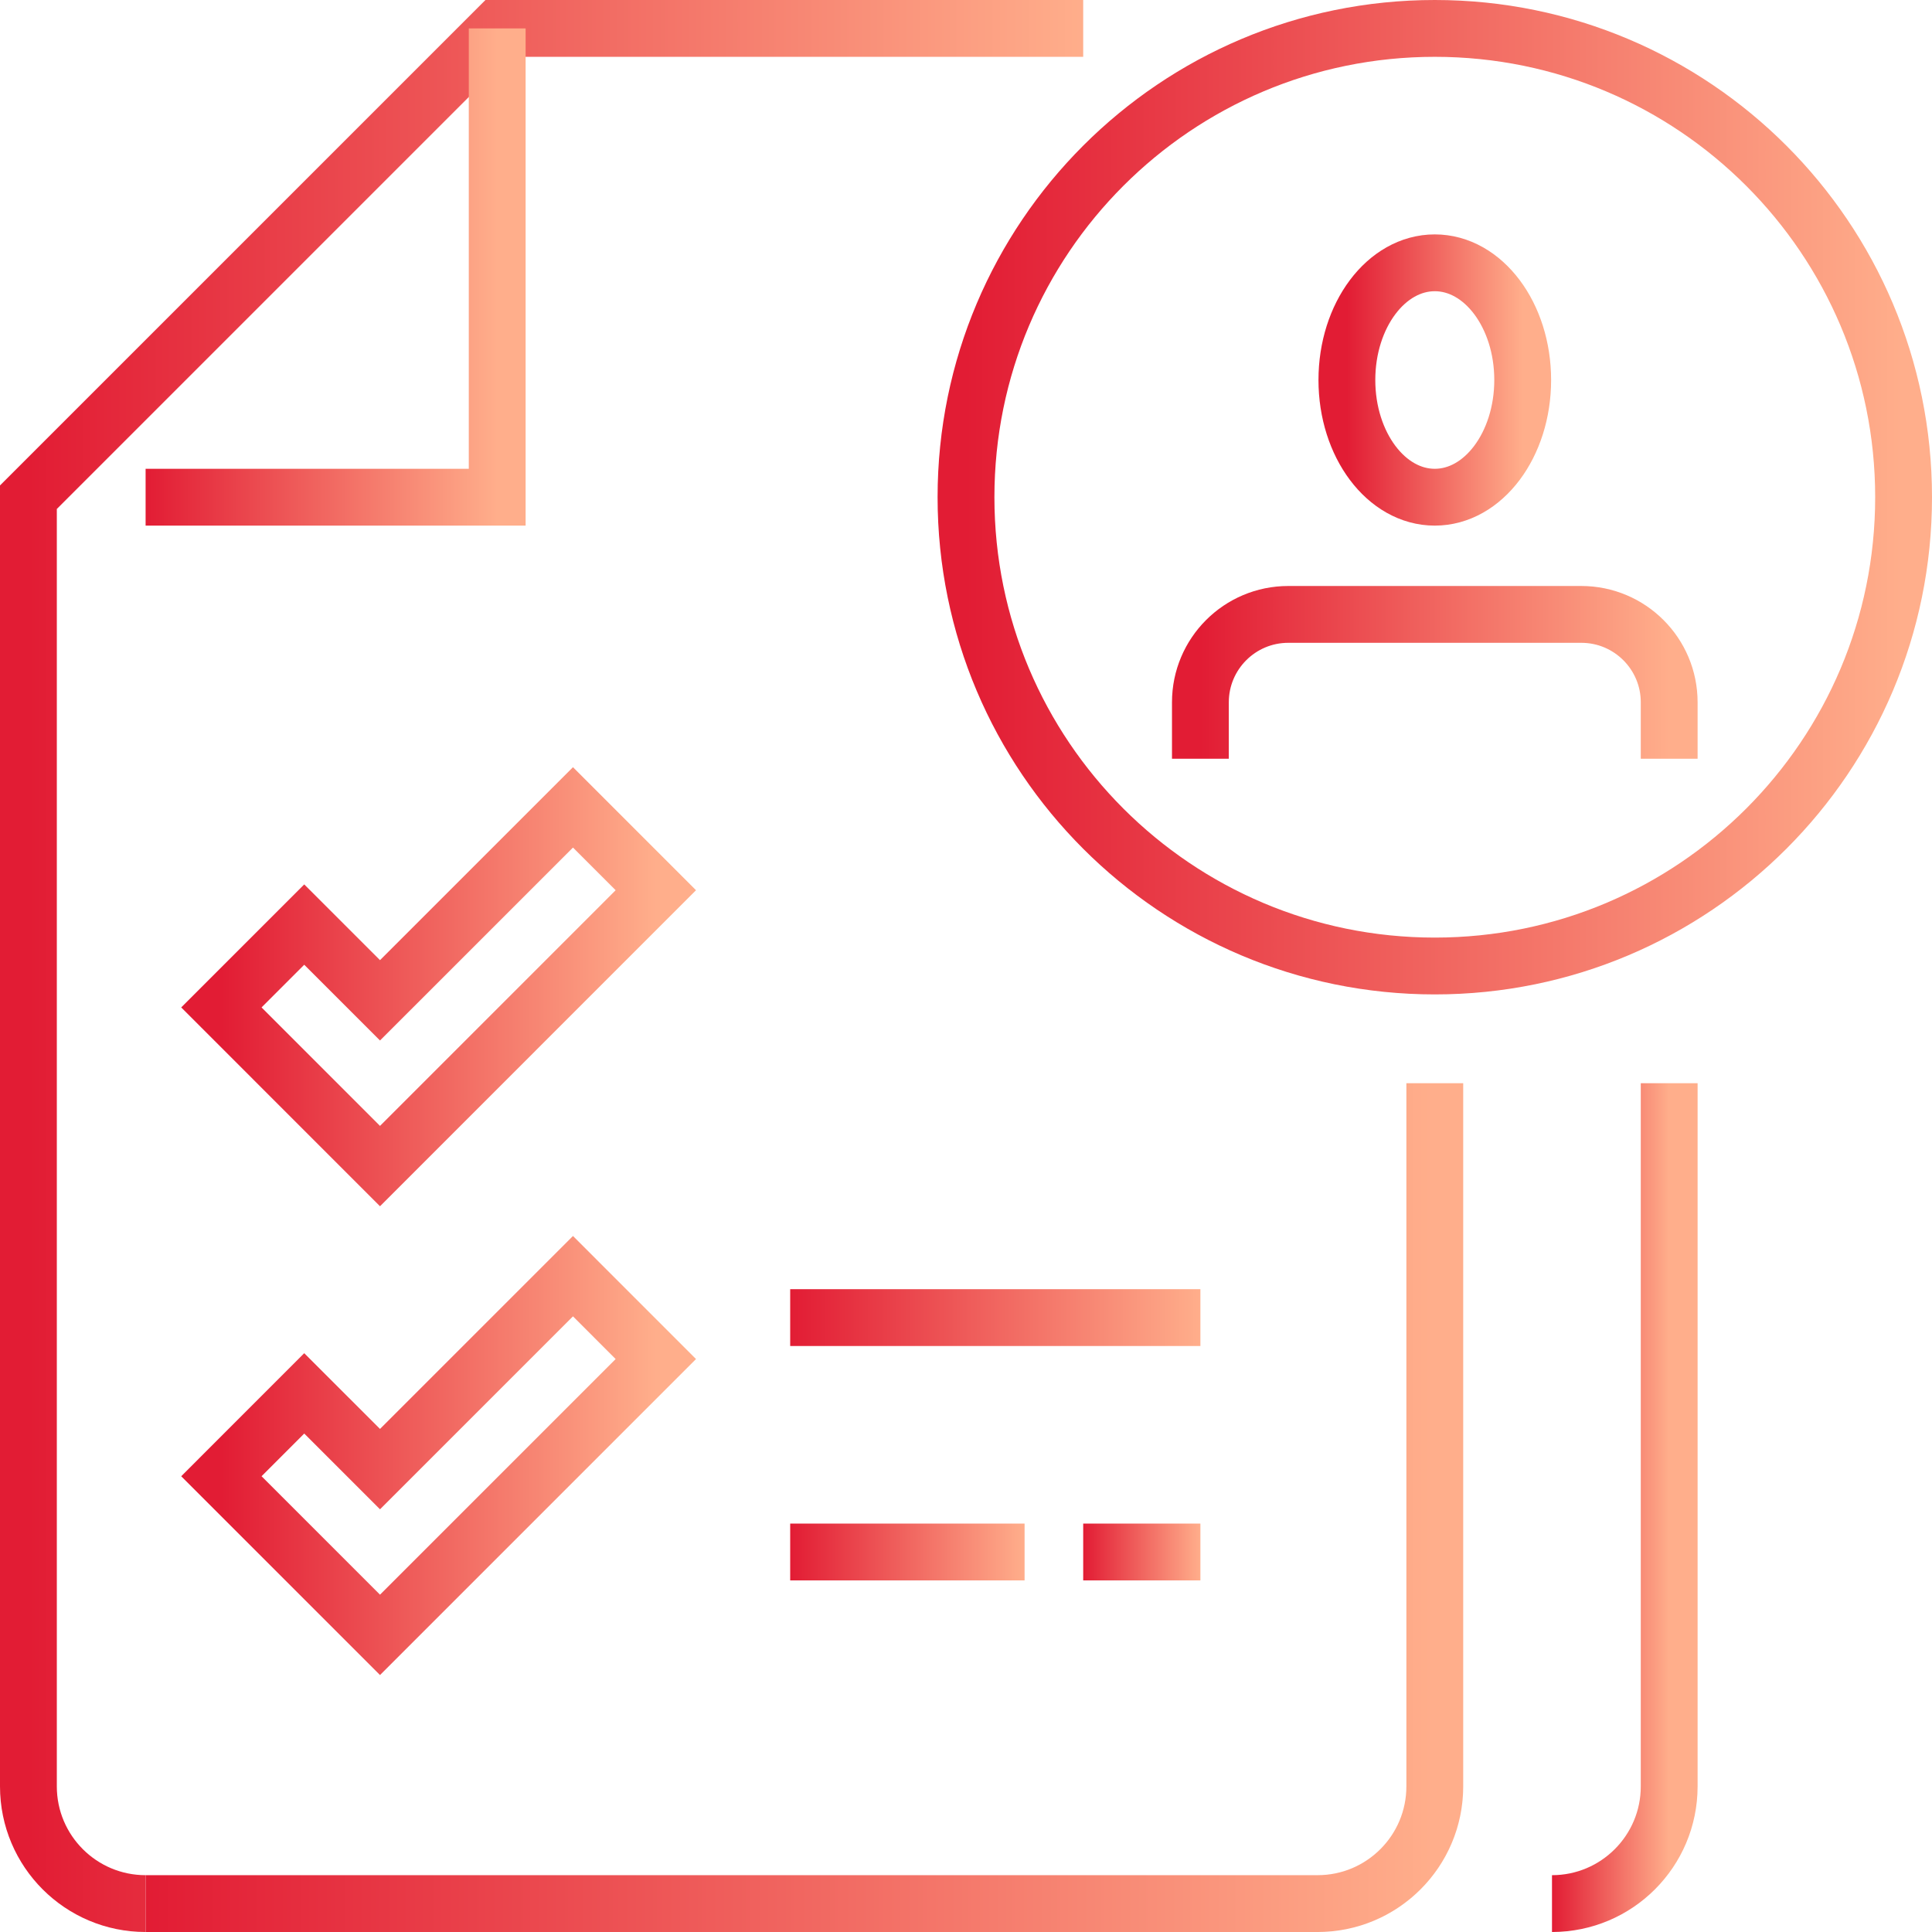 <svg width="68" height="68" viewBox="0 0 68 68" fill="none" xmlns="http://www.w3.org/2000/svg">
<path d="M50.5 34C59.613 34 67 26.613 67 17.5C67 8.387 59.613 1 50.5 1C41.387 1 34 8.387 34 17.5C34 26.613 41.387 34 50.5 34Z" stroke="url(#paint0_linear_1840_3813)" stroke-width="2" stroke-miterlimit="10"/>
<path d="M5.125 67H46.375C48.653 67 50.5 65.153 50.5 62.875V38.125" stroke="url(#paint1_linear_1840_3813)" stroke-width="2" stroke-miterlimit="10" stroke-dasharray="88 20"/>
<path d="M38.125 1H17.5L1 17.5V62.875C1 65.153 2.847 67 5.125 67" stroke="url(#paint2_linear_1840_3813)" stroke-width="2" stroke-miterlimit="10"/>
<path d="M5.125 17.5H17.5V1" stroke="url(#paint3_linear_1840_3813)" stroke-width="2" stroke-miterlimit="10"/>
<path d="M50.5 17.5C52.209 17.5 53.594 15.653 53.594 13.375C53.594 11.097 52.209 9.25 50.5 9.25C48.791 9.25 47.406 11.097 47.406 13.375C47.406 15.653 48.791 17.5 50.5 17.5Z" stroke="url(#paint4_linear_1840_3813)" stroke-width="2" stroke-miterlimit="10"/>
<path d="M58.75 26.705V24.719C58.75 23.01 57.365 21.625 55.656 21.625H45.344C43.635 21.625 42.25 23.01 42.25 24.719V26.705" stroke="url(#paint5_linear_1840_3813)" stroke-width="2" stroke-miterlimit="10"/>
<path d="M13.375 41.042L7.792 35.458L10.708 32.542L13.375 35.208L20.167 28.417L23.083 31.333L13.375 41.042Z" stroke="url(#paint6_linear_1840_3813)" stroke-width="2" stroke-miterlimit="10"/>
<path d="M27.812 54.625H36.062" stroke="url(#paint7_linear_1840_3813)" stroke-width="2" stroke-miterlimit="10"/>
<path d="M27.812 46.375H42.25" stroke="url(#paint8_linear_1840_3813)" stroke-width="2" stroke-miterlimit="10"/>
<path d="M38.125 54.625H42.25" stroke="url(#paint9_linear_1840_3813)" stroke-width="2" stroke-miterlimit="10"/>
<path d="M54.625 67C56.903 67 58.75 65.153 58.75 62.875V38.125" stroke="url(#paint10_linear_1840_3813)" stroke-width="2" stroke-miterlimit="10"/>
<path d="M13.375 57.542L7.792 51.959L10.708 49.042L13.375 51.708L20.167 44.917L23.083 47.834L13.375 57.542Z" stroke="url(#paint11_linear_1840_3813)" stroke-width="2" stroke-miterlimit="10"/>
<defs>
<linearGradient id="paint0_linear_1840_3813" x1="34" y1="17.5" x2="67" y2="17.5" gradientUnits="userSpaceOnUse">
<stop stop-color="#E21C34"/>
<stop offset="1" stop-color="#FFAE8B"/>
</linearGradient>
<linearGradient id="paint1_linear_1840_3813" x1="5.125" y1="52.562" x2="50.5" y2="52.562" gradientUnits="userSpaceOnUse">
<stop stop-color="#E21C34"/>
<stop offset="1" stop-color="#FFAE8B"/>
</linearGradient>
<linearGradient id="paint2_linear_1840_3813" x1="1" y1="34" x2="38.125" y2="34" gradientUnits="userSpaceOnUse">
<stop stop-color="#E21C34"/>
<stop offset="1" stop-color="#FFAE8B"/>
</linearGradient>
<linearGradient id="paint3_linear_1840_3813" x1="5.125" y1="9.25" x2="17.5" y2="9.25" gradientUnits="userSpaceOnUse">
<stop stop-color="#E21C34"/>
<stop offset="1" stop-color="#FFAE8B"/>
</linearGradient>
<linearGradient id="paint4_linear_1840_3813" x1="47.406" y1="13.375" x2="53.594" y2="13.375" gradientUnits="userSpaceOnUse">
<stop stop-color="#E21C34"/>
<stop offset="1" stop-color="#FFAE8B"/>
</linearGradient>
<linearGradient id="paint5_linear_1840_3813" x1="42.25" y1="24.165" x2="58.75" y2="24.165" gradientUnits="userSpaceOnUse">
<stop stop-color="#E21C34"/>
<stop offset="1" stop-color="#FFAE8B"/>
</linearGradient>
<linearGradient id="paint6_linear_1840_3813" x1="7.792" y1="34.73" x2="23.083" y2="34.73" gradientUnits="userSpaceOnUse">
<stop stop-color="#E21C34"/>
<stop offset="1" stop-color="#FFAE8B"/>
</linearGradient>
<linearGradient id="paint7_linear_1840_3813" x1="27.812" y1="55.125" x2="36.062" y2="55.125" gradientUnits="userSpaceOnUse">
<stop stop-color="#E21C34"/>
<stop offset="1" stop-color="#FFAE8B"/>
</linearGradient>
<linearGradient id="paint8_linear_1840_3813" x1="27.812" y1="46.875" x2="42.25" y2="46.875" gradientUnits="userSpaceOnUse">
<stop stop-color="#E21C34"/>
<stop offset="1" stop-color="#FFAE8B"/>
</linearGradient>
<linearGradient id="paint9_linear_1840_3813" x1="38.125" y1="55.125" x2="42.25" y2="55.125" gradientUnits="userSpaceOnUse">
<stop stop-color="#E21C34"/>
<stop offset="1" stop-color="#FFAE8B"/>
</linearGradient>
<linearGradient id="paint10_linear_1840_3813" x1="54.625" y1="52.562" x2="58.75" y2="52.562" gradientUnits="userSpaceOnUse">
<stop stop-color="#E21C34"/>
<stop offset="1" stop-color="#FFAE8B"/>
</linearGradient>
<linearGradient id="paint11_linear_1840_3813" x1="7.792" y1="51.23" x2="23.083" y2="51.23" gradientUnits="userSpaceOnUse">
<stop stop-color="#E21C34"/>
<stop offset="1" stop-color="#FFAE8B"/>
</linearGradient>
</defs>
</svg>
